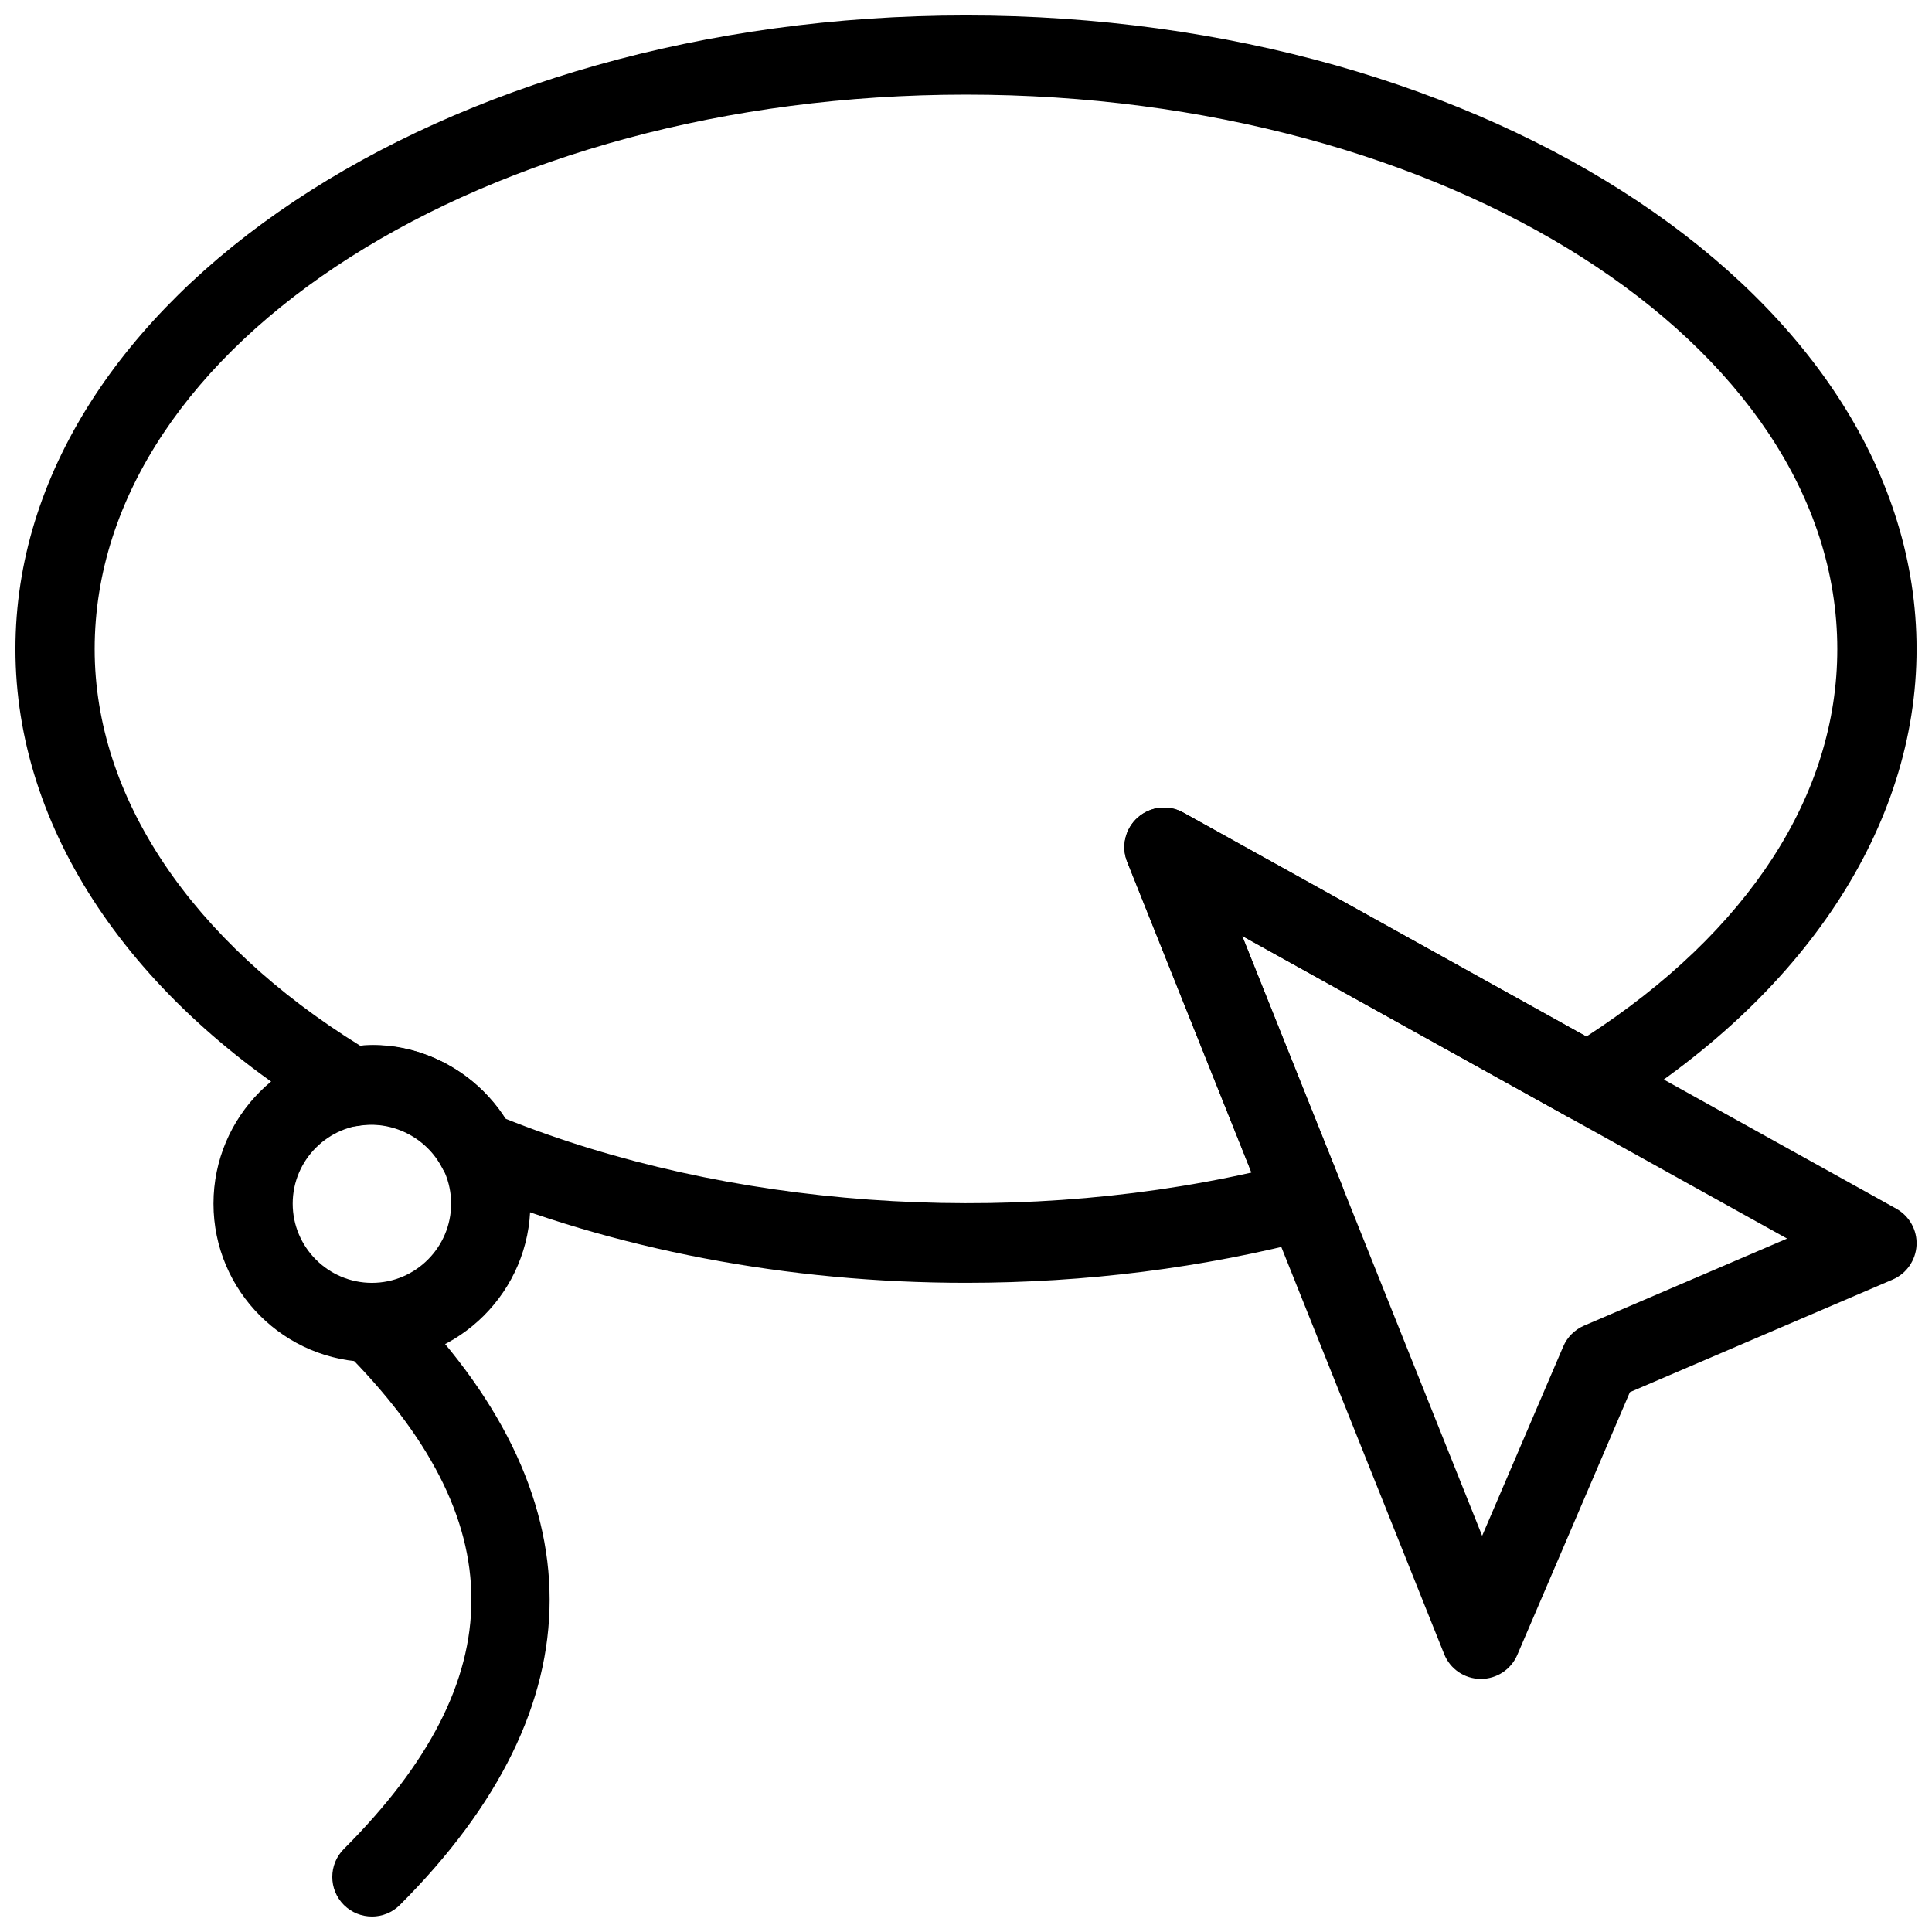 <?xml version="1.0" encoding="UTF-8"?>
<!-- Uploaded to: ICON Repo, www.svgrepo.com, Generator: ICON Repo Mixer Tools -->
<svg width="800px" height="800px" version="1.1" viewBox="144 144 512 512" xmlns="http://www.w3.org/2000/svg">
 <defs>
  <clipPath id="c">
   <path d="m232 483h58v168.9h-58z"/>
  </clipPath>
  <clipPath id="b">
   <path d="m148.09 148.09h503.81v335.91h-503.81z"/>
  </clipPath>
  <clipPath id="a">
   <path d="m441 358h210.9v231h-210.9z"/>
  </clipPath>
 </defs>
 <g clip-path="url(#c)">
  <path d="m242.56 651.9c-2.688 0-5.375-1.027-7.43-3.066-4.094-4.094-4.094-10.746 0-14.84 45.066-45.07 45.066-87.055-0.004-132.1-4.094-4.094-4.094-10.746 0-14.84s10.746-4.094 14.84 0c52.922 52.922 52.922 108.86 0 161.79-2.031 2.035-4.719 3.062-7.406 3.062z"/>
 </g>
 <g clip-path="url(#b)">
  <path d="m400 483.96c-47.211 0-93.371-8.816-133.51-25.504-2.309-0.965-4.199-2.707-5.312-4.934-4.219-8.23-13.539-12.68-22.188-11.148-2.477 0.398-5.016-0.043-7.18-1.324-53.219-31.797-83.719-77.352-83.719-125.02 0-92.598 113-167.94 251.91-167.94s251.91 75.34 251.91 167.94c0 47-29.766 92.133-81.699 123.81-3.211 1.973-7.262 2.059-10.559 0.211l-86.465-48.031 26.473 66.145c1.113 2.793 0.988 5.941-0.379 8.629-1.344 2.688-3.801 4.66-6.695 5.438-29.754 7.785-60.887 11.73-92.582 11.73zm-122.2-43.555c58.863 23.594 132.44 28.969 197.85 14.336l-32.938-82.332c-1.66-4.113-0.523-8.836 2.812-11.777 3.336-2.938 8.164-3.465 12.027-1.301l106.85 59.367c42.953-27.816 66.504-64.09 66.504-102.67 0-81.031-103.6-146.95-230.91-146.95-127.31 0-230.91 65.914-230.91 146.95 0 39.215 25.59 77.355 70.387 105.11 14.969-1.488 30.082 6.32 38.332 19.273z"/>
 </g>
 <path d="m242.56 504.96c-23.152 0-41.984-18.828-41.984-41.984 0-23.152 18.828-41.984 41.984-41.984 23.152 0 41.984 18.828 41.984 41.984s-18.832 41.984-41.984 41.984zm0-62.973c-11.566 0-20.992 9.426-20.992 20.992 0 11.566 9.426 20.992 20.992 20.992s20.992-9.426 20.992-20.992c0-11.57-9.426-20.992-20.992-20.992z"/>
 <g clip-path="url(#a)">
  <path d="m536.45 588.93h-0.125c-4.262-0.043-8.039-2.644-9.613-6.59l-83.969-209.92c-1.66-4.113-0.523-8.836 2.812-11.777 3.336-2.938 8.164-3.465 12.027-1.301l188.93 104.96c3.504 1.953 5.606 5.711 5.394 9.699-0.211 3.988-2.664 7.535-6.359 9.109l-69.609 29.828-29.828 69.609c-1.66 3.887-5.461 6.383-9.66 6.383zm-63.27-196.9 63.605 158.97 21.496-50.172c1.051-2.477 3.043-4.449 5.519-5.519l53.801-23.07z"/>
 </g>
</svg>